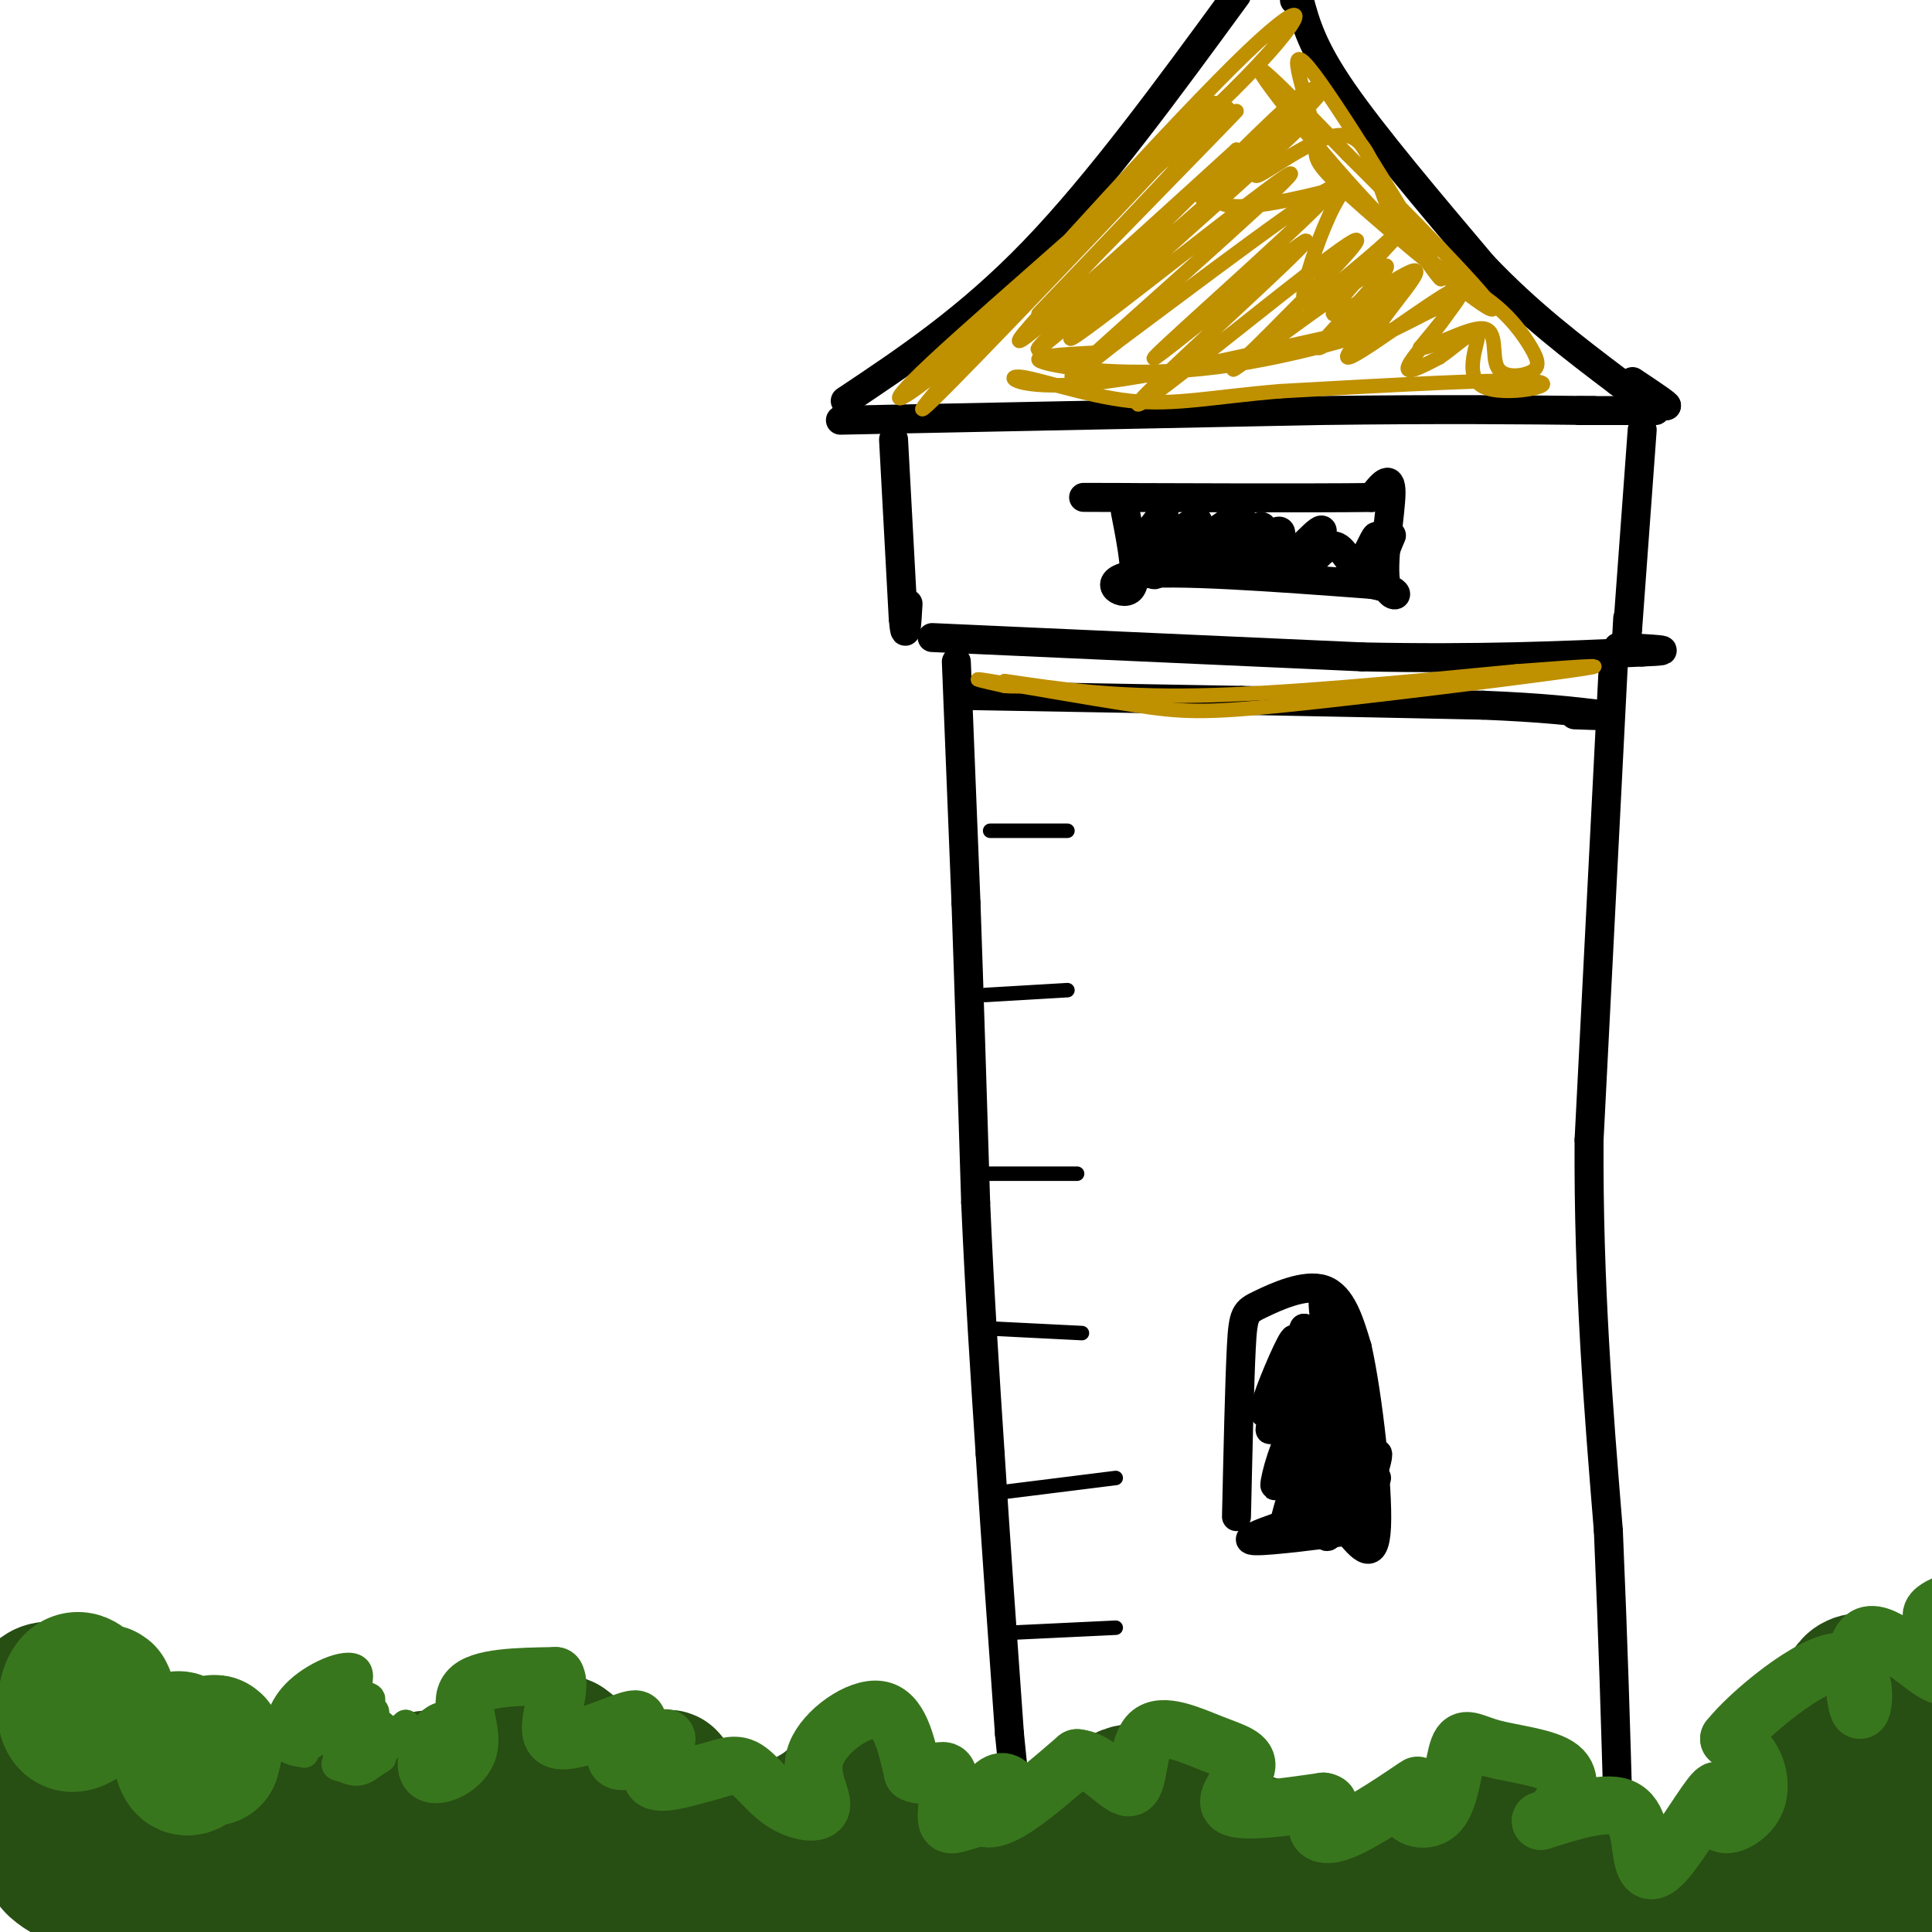 <svg viewBox='0 0 400 400' version='1.1' xmlns='http://www.w3.org/2000/svg' xmlns:xlink='http://www.w3.org/1999/xlink'><g fill='none' stroke='rgb(0,0,0)' stroke-width='6' stroke-linecap='round' stroke-linejoin='round'><path d='M175,83c12.750,-8.500 25.500,-17.000 39,-31c13.500,-14.000 27.750,-33.500 42,-53'/><path d='M268,0c0.000,0.000 1.000,-1.000 1,-1'/><path d='M269,0c1.333,4.917 2.667,9.833 9,19c6.333,9.167 17.667,22.583 29,36'/><path d='M307,55c9.500,10.000 18.750,17.000 28,24'/><path d='M335,79c6.333,4.833 8.167,4.917 10,5'/><path d='M345,84c0.500,0.000 -3.250,-2.500 -7,-5'/><path d='M174,87c0.000,0.000 99.000,-2.000 99,-2'/><path d='M273,85c26.000,-0.333 41.500,-0.167 57,0'/><path d='M330,85c12.200,0.000 14.200,0.000 12,0c-2.200,0.000 -8.600,0.000 -15,0'/><path d='M185,91c0.000,0.000 2.000,37.000 2,37'/><path d='M187,128c0.500,5.667 0.750,1.333 1,-3'/><path d='M340,89c0.000,0.000 -3.000,41.000 -3,41'/><path d='M337,130c-0.500,6.500 -0.250,2.250 0,-2'/><path d='M193,132c0.000,0.000 89.000,4.000 89,4'/><path d='M282,136c24.500,0.500 41.250,-0.250 58,-1'/><path d='M340,135c8.833,-0.333 1.917,-0.667 -5,-1'/><path d='M198,137c0.000,0.000 2.000,50.000 2,50'/><path d='M200,187c0.667,18.667 1.333,40.333 2,62'/><path d='M202,249c0.833,19.000 1.917,35.500 3,52'/><path d='M205,301c1.167,18.333 2.583,38.167 4,58'/><path d='M209,359c1.667,17.500 3.833,32.250 6,47'/><path d='M334,138c0.000,0.000 -5.000,98.000 -5,98'/><path d='M329,236c-0.167,29.833 1.917,55.417 4,81'/><path d='M333,317c1.000,23.167 1.500,40.583 2,58'/><path d='M335,375c0.667,14.833 1.333,22.917 2,31'/><path d='M233,106c1.400,7.133 2.800,14.267 1,16c-1.800,1.733 -6.800,-1.933 1,-3c7.800,-1.067 28.400,0.467 49,2'/><path d='M284,121c8.155,1.452 4.042,4.083 3,0c-1.042,-4.083 0.988,-14.881 1,-19c0.012,-4.119 -1.994,-1.560 -4,1'/><path d='M284,103c-12.800,0.156 -42.800,0.044 -54,0c-11.200,-0.044 -3.600,-0.022 4,0'/><path d='M241,106c-3.895,5.043 -7.789,10.086 -5,9c2.789,-1.086 12.263,-8.301 12,-7c-0.263,1.301 -10.263,11.120 -9,11c1.263,-0.120 13.789,-10.177 17,-12c3.211,-1.823 -2.895,4.589 -9,11'/><path d='M247,118c2.172,-0.910 12.103,-8.687 14,-9c1.897,-0.313 -4.240,6.836 -4,7c0.240,0.164 6.858,-6.657 8,-6c1.142,0.657 -3.193,8.792 -2,9c1.193,0.208 7.912,-7.512 10,-9c2.088,-1.488 -0.456,3.256 -3,8'/><path d='M270,118c0.659,-0.266 3.806,-4.930 6,-5c2.194,-0.070 3.433,4.456 5,4c1.567,-0.456 3.460,-5.892 4,-6c0.540,-0.108 -0.274,5.112 0,6c0.274,0.888 1.637,-2.556 3,-6'/><path d='M288,111c0.333,-0.667 -0.333,0.667 -1,2'/><path d='M200,144c0.000,0.000 57.000,1.000 57,1'/><path d='M257,145c17.833,0.333 33.917,0.667 50,1'/><path d='M307,146c12.500,0.500 18.750,1.250 25,2'/><path d='M332,148c3.167,0.333 -1.417,0.167 -6,0'/><path d='M256,314c0.315,-13.935 0.631,-27.869 1,-35c0.369,-7.131 0.792,-7.458 4,-9c3.208,-1.542 9.202,-4.298 13,-3c3.798,1.298 5.399,6.649 7,12'/><path d='M281,279c2.244,10.044 4.356,29.156 4,37c-0.356,7.844 -3.178,4.422 -6,1'/><path d='M279,317c-5.378,0.733 -15.822,2.067 -19,2c-3.178,-0.067 0.911,-1.533 5,-3'/><path d='M285,306c-2.476,6.018 -4.952,12.036 -4,9c0.952,-3.036 5.333,-15.125 4,-14c-1.333,1.125 -8.381,15.464 -10,17c-1.619,1.536 2.190,-9.732 6,-21'/><path d='M281,297c-2.495,3.451 -11.732,22.579 -12,21c-0.268,-1.579 8.433,-23.867 8,-24c-0.433,-0.133 -10.001,21.887 -11,22c-0.999,0.113 6.572,-21.682 8,-28c1.428,-6.318 -3.286,2.841 -8,12'/><path d='M266,300c-1.986,4.931 -2.949,11.260 -1,5c1.949,-6.260 6.812,-25.109 6,-26c-0.812,-0.891 -7.298,16.176 -8,17c-0.702,0.824 4.379,-14.593 5,-18c0.621,-3.407 -3.217,5.198 -5,10c-1.783,4.802 -1.509,5.801 0,3c1.509,-2.801 4.255,-9.400 7,-16'/><path d='M270,275c3.456,3.339 8.594,19.688 9,20c0.406,0.312 -3.922,-15.411 -5,-17c-1.078,-1.589 1.094,10.957 3,13c1.906,2.043 3.544,-6.416 3,-12c-0.544,-5.584 -3.272,-8.292 -6,-11'/><path d='M274,268c-0.489,2.244 1.289,13.356 2,17c0.711,3.644 0.356,-0.178 0,-4'/></g>
<g fill='none' stroke='rgb(39,78,19)' stroke-width='28' stroke-linecap='round' stroke-linejoin='round'><path d='M390,379c-4.419,2.476 -8.838,4.952 -11,7c-2.162,2.048 -2.069,3.670 0,5c2.069,1.330 6.112,2.370 9,1c2.888,-1.370 4.619,-5.151 1,-7c-3.619,-1.849 -12.590,-1.767 -18,0c-5.410,1.767 -7.260,5.219 -7,8c0.260,2.781 2.630,4.890 5,7'/><path d='M369,400c0.418,-0.117 -1.037,-3.909 -3,-6c-1.963,-2.091 -4.436,-2.480 -8,-3c-3.564,-0.520 -8.220,-1.170 -12,1c-3.780,2.170 -6.683,7.159 -8,10c-1.317,2.841 -1.047,3.534 1,3c2.047,-0.534 5.871,-2.295 5,-2c-0.871,0.295 -6.435,2.648 -12,5'/><path d='M330,402c-4.573,-2.693 -9.146,-5.385 -14,-4c-4.854,1.385 -9.987,6.849 -8,6c1.987,-0.849 11.096,-8.010 15,-12c3.904,-3.990 2.602,-4.808 2,-6c-0.602,-1.192 -0.506,-2.757 -3,-4c-2.494,-1.243 -7.578,-2.163 -12,-2c-4.422,0.163 -8.181,1.407 -11,4c-2.819,2.593 -4.698,6.533 -5,8c-0.302,1.467 0.974,0.462 3,0c2.026,-0.462 4.801,-0.382 6,-2c1.199,-1.618 0.823,-4.936 -2,-7c-2.823,-2.064 -8.092,-2.876 -13,0c-4.908,2.876 -9.454,9.438 -14,16'/><path d='M274,399c-2.489,3.244 -1.711,3.356 0,4c1.711,0.644 4.356,1.822 7,3'/><path d='M290,403c2.726,-1.937 5.453,-3.874 2,-7c-3.453,-3.126 -13.085,-7.440 -18,-9c-4.915,-1.560 -5.111,-0.367 -7,2c-1.889,2.367 -5.470,5.906 -7,9c-1.530,3.094 -1.009,5.741 0,7c1.009,1.259 2.504,1.129 4,1'/><path d='M268,405c2.556,-5.141 5.112,-10.283 6,-13c0.888,-2.717 0.107,-3.011 -3,-5c-3.107,-1.989 -8.542,-5.675 -14,-6c-5.458,-0.325 -10.941,2.711 -14,6c-3.059,3.289 -3.693,6.832 -2,7c1.693,0.168 5.715,-3.039 9,-6c3.285,-2.961 5.833,-5.676 3,-9c-2.833,-3.324 -11.046,-7.255 -16,-8c-4.954,-0.745 -6.647,1.697 -8,7c-1.353,5.303 -2.364,13.466 -1,17c1.364,3.534 5.104,2.438 7,1c1.896,-1.438 1.948,-3.219 2,-5'/><path d='M237,391c-2.181,-2.181 -8.634,-5.134 -13,-6c-4.366,-0.866 -6.644,0.356 -10,3c-3.356,2.644 -7.788,6.712 -10,10c-2.212,3.288 -2.203,5.797 -1,7c1.203,1.203 3.602,1.102 6,1'/><path d='M214,404c1.848,-1.809 3.695,-3.618 2,-6c-1.695,-2.382 -6.933,-5.336 -12,-7c-5.067,-1.664 -9.963,-2.038 -15,0c-5.037,2.038 -10.216,6.487 -10,8c0.216,1.513 5.828,0.092 9,-2c3.172,-2.092 3.906,-4.853 3,-8c-0.906,-3.147 -3.452,-6.681 -7,-8c-3.548,-1.319 -8.097,-0.422 -8,0c0.097,0.422 4.840,0.371 7,-1c2.160,-1.371 1.735,-4.061 0,-6c-1.735,-1.939 -4.782,-3.125 -7,-3c-2.218,0.125 -3.609,1.563 -5,3'/><path d='M171,374c-3.490,2.054 -9.716,5.688 -13,9c-3.284,3.312 -3.626,6.302 -1,8c2.626,1.698 8.219,2.105 7,2c-1.219,-0.105 -9.251,-0.720 -13,1c-3.749,1.720 -3.214,5.777 -5,6c-1.786,0.223 -5.893,-3.389 -10,-7'/><path d='M136,393c-4.675,0.195 -11.362,4.181 -13,4c-1.638,-0.181 1.772,-4.529 1,-7c-0.772,-2.471 -5.726,-3.066 -9,-2c-3.274,1.066 -4.866,3.791 -2,3c2.866,-0.791 10.191,-5.099 10,-8c-0.191,-2.901 -7.898,-4.397 -9,-7c-1.102,-2.603 4.399,-6.315 6,-9c1.601,-2.685 -0.700,-4.342 -3,-6'/><path d='M117,361c-2.550,-1.244 -7.424,-1.354 -11,0c-3.576,1.354 -5.855,4.174 -6,6c-0.145,1.826 1.843,2.660 2,2c0.157,-0.660 -1.517,-2.815 -4,-3c-2.483,-0.185 -5.776,1.600 -8,2c-2.224,0.400 -3.380,-0.583 -4,4c-0.620,4.583 -0.705,14.734 -2,17c-1.295,2.266 -3.798,-3.353 -7,-3c-3.202,0.353 -7.101,6.676 -11,13'/><path d='M66,399c-0.525,0.459 3.662,-4.895 5,-8c1.338,-3.105 -0.175,-3.962 -3,-5c-2.825,-1.038 -6.963,-2.258 -11,-1c-4.037,1.258 -7.973,4.996 -10,7c-2.027,2.004 -2.144,2.276 -2,3c0.144,0.724 0.550,1.899 3,1c2.450,-0.899 6.946,-3.874 8,-6c1.054,-2.126 -1.333,-3.403 -4,-5c-2.667,-1.597 -5.612,-3.514 -11,-1c-5.388,2.514 -13.217,9.457 -15,10c-1.783,0.543 2.482,-5.315 4,-9c1.518,-3.685 0.291,-5.196 -3,-5c-3.291,0.196 -8.645,2.098 -14,4'/><path d='M13,384c-2.760,1.065 -2.660,1.727 -1,3c1.660,1.273 4.881,3.157 8,2c3.119,-1.157 6.136,-5.354 8,-8c1.864,-2.646 2.573,-3.739 -2,-5c-4.573,-1.261 -14.429,-2.689 -16,-6c-1.571,-3.311 5.143,-8.503 6,-13c0.857,-4.497 -4.141,-8.298 -7,-7c-2.859,1.298 -3.577,7.696 -2,11c1.577,3.304 5.451,3.516 8,3c2.549,-0.516 3.775,-1.758 5,-3'/><path d='M20,361c1.298,-1.135 2.044,-2.473 0,-3c-2.044,-0.527 -6.878,-0.244 -9,2c-2.122,2.244 -1.533,6.450 -2,9c-0.467,2.550 -1.991,3.443 3,6c4.991,2.557 16.495,6.779 28,11'/><path d='M73,376c-5.716,-3.419 -11.431,-6.837 -17,-7c-5.569,-0.163 -10.991,2.930 -13,2c-2.009,-0.930 -0.607,-5.884 -1,-8c-0.393,-2.116 -2.583,-1.394 -4,0c-1.417,1.394 -2.062,3.459 -3,6c-0.938,2.541 -2.169,5.557 3,6c5.169,0.443 16.738,-1.689 23,0c6.262,1.689 7.218,7.197 10,10c2.782,2.803 7.391,2.902 12,3'/><path d='M83,388c5.738,0.099 14.083,-1.154 15,-1c0.917,0.154 -5.593,1.716 -10,4c-4.407,2.284 -6.710,5.289 -2,6c4.710,0.711 16.432,-0.873 23,-3c6.568,-2.127 7.983,-4.797 10,-7c2.017,-2.203 4.635,-3.937 1,-5c-3.635,-1.063 -13.524,-1.453 -14,-2c-0.476,-0.547 8.460,-1.250 13,-4c4.540,-2.750 4.684,-7.548 4,-9c-0.684,-1.452 -2.195,0.442 -2,2c0.195,1.558 2.098,2.779 4,4'/><path d='M125,373c3.786,-0.774 11.250,-4.708 13,-5c1.750,-0.292 -2.214,3.060 -3,5c-0.786,1.940 1.607,2.470 4,3'/><path d='M218,379c-0.997,0.761 -1.994,1.522 -1,3c0.994,1.478 3.978,3.675 9,3c5.022,-0.675 12.083,-4.220 14,-7c1.917,-2.780 -1.309,-4.794 -1,-5c0.309,-0.206 4.155,1.397 8,3'/><path d='M382,372c1.735,-2.815 3.469,-5.631 1,-6c-2.469,-0.369 -9.143,1.707 -9,3c0.143,1.293 7.102,1.803 11,2c3.898,0.197 4.734,0.080 7,-3c2.266,-3.080 5.961,-9.125 8,-12c2.039,-2.875 2.424,-2.582 -1,-4c-3.424,-1.418 -10.655,-4.549 -14,-4c-3.345,0.549 -2.804,4.776 -2,7c0.804,2.224 1.870,2.445 5,3c3.130,0.555 8.323,1.444 12,1c3.677,-0.444 5.839,-2.222 8,-4'/><path d='M403,355c0.000,0.000 0.000,0.000 0,0'/></g>
<g fill='none' stroke='rgb(56,118,29)' stroke-width='28' stroke-linecap='round' stroke-linejoin='round'><path d='M16,352c3.278,-1.293 6.555,-2.587 6,-1c-0.555,1.587 -4.943,6.054 -7,6c-2.057,-0.054 -1.785,-4.630 -1,-7c0.785,-2.370 2.081,-2.534 3,-2c0.919,0.534 1.459,1.767 2,3'/><path d='M37,360c0.289,3.156 0.578,6.311 2,6c1.422,-0.311 3.978,-4.089 5,-5c1.022,-0.911 0.511,1.044 0,3'/></g>
<g fill='none' stroke='rgb(56,118,29)' stroke-width='6' stroke-linecap='round' stroke-linejoin='round'><path d='M63,363c-2.165,-0.357 -4.330,-0.714 -5,-3c-0.670,-2.286 0.155,-6.502 4,-10c3.845,-3.498 10.710,-6.277 12,-4c1.290,2.277 -2.994,9.610 -4,14c-1.006,4.390 1.268,5.836 4,5c2.732,-0.836 5.924,-3.953 6,-6c0.076,-2.047 -2.962,-3.023 -6,-4'/><path d='M74,355c-4.137,1.409 -11.478,6.933 -11,7c0.478,0.067 8.776,-5.323 12,-8c3.224,-2.677 1.373,-2.640 0,-3c-1.373,-0.360 -2.269,-1.118 -6,1c-3.731,2.118 -10.297,7.110 -8,7c2.297,-0.110 13.458,-5.322 16,-5c2.542,0.322 -3.535,6.179 -6,9c-2.465,2.821 -1.317,2.606 0,3c1.317,0.394 2.805,1.398 5,0c2.195,-1.398 5.098,-5.199 8,-9'/><path d='M84,357c-0.667,0.422 -6.333,5.978 -8,8c-1.667,2.022 0.667,0.511 3,-1'/></g>
<g fill='none' stroke='rgb(56,118,29)' stroke-width='12' stroke-linecap='round' stroke-linejoin='round'><path d='M97,361c-2.931,3.085 -5.862,6.171 -6,6c-0.138,-0.171 2.517,-3.597 3,-6c0.483,-2.403 -1.205,-3.782 -3,-2c-1.795,1.782 -3.698,6.725 -2,8c1.698,1.275 6.996,-1.118 8,-5c1.004,-3.882 -2.284,-9.252 0,-12c2.284,-2.748 10.142,-2.874 18,-3'/><path d='M115,347c1.761,2.805 -2.835,11.317 0,13c2.835,1.683 13.101,-3.462 16,-4c2.899,-0.538 -1.568,3.533 -3,6c-1.432,2.467 0.173,3.331 3,2c2.827,-1.331 6.877,-4.858 7,-4c0.123,0.858 -3.679,6.102 -3,8c0.679,1.898 5.840,0.449 11,-1'/><path d='M146,367c3.176,-0.755 5.616,-2.143 8,-1c2.384,1.143 4.714,4.817 8,7c3.286,2.183 7.530,2.874 8,1c0.470,-1.874 -2.835,-6.312 -1,-11c1.835,-4.688 8.810,-9.625 13,-9c4.190,0.625 5.595,6.813 7,13'/><path d='M189,367c2.693,1.492 5.927,-1.277 7,0c1.073,1.277 -0.014,6.601 0,9c0.014,2.399 1.130,1.873 4,1c2.870,-0.873 7.496,-2.093 9,-4c1.504,-1.907 -0.112,-4.501 -2,-4c-1.888,0.501 -4.047,4.096 -4,6c0.047,1.904 2.299,2.115 6,0c3.701,-2.115 8.850,-6.558 14,-11'/><path d='M223,364c4.588,0.345 9.057,6.708 11,6c1.943,-0.708 1.360,-8.485 4,-11c2.640,-2.515 8.501,0.233 13,2c4.499,1.767 7.634,2.553 7,5c-0.634,2.447 -5.038,6.556 -3,8c2.038,1.444 10.519,0.222 19,-1'/><path d='M274,373c2.669,0.471 -0.158,2.150 -1,4c-0.842,1.850 0.300,3.873 5,2c4.700,-1.873 12.956,-7.641 15,-9c2.044,-1.359 -2.126,1.692 -2,4c0.126,2.308 4.547,3.871 7,1c2.453,-2.871 2.936,-10.178 4,-13c1.064,-2.822 2.708,-1.158 7,0c4.292,1.158 11.233,1.812 14,4c2.767,2.188 1.362,5.911 0,8c-1.362,2.089 -2.681,2.545 -4,3'/><path d='M319,377c2.739,-0.738 11.585,-4.082 16,-3c4.415,1.082 4.399,6.591 5,10c0.601,3.409 1.817,4.720 5,1c3.183,-3.720 8.331,-12.469 10,-14c1.669,-1.531 -0.140,4.157 1,6c1.140,1.843 5.230,-0.158 7,-3c1.770,-2.842 1.220,-6.526 0,-9c-1.220,-2.474 -3.110,-3.737 -5,-5'/><path d='M358,360c4.154,-5.279 17.038,-15.978 23,-16c5.962,-0.022 5.000,10.633 4,10c-1.000,-0.633 -2.038,-12.555 1,-15c3.038,-2.445 10.154,4.587 14,7c3.846,2.413 4.423,0.206 5,-2'/><path d='M403,332c-1.750,0.833 -3.500,1.667 -3,3c0.500,1.333 3.250,3.167 6,5'/></g>
<g fill='none' stroke='rgb(191,144,0)' stroke-width='3' stroke-linecap='round' stroke-linejoin='round'><path d='M205,68c-10.511,12.089 -21.022,24.178 -8,11c13.022,-13.178 49.578,-51.622 54,-57c4.422,-5.378 -23.289,22.311 -51,50'/><path d='M200,72c-12.950,11.426 -19.826,14.993 -7,3c12.826,-11.993 45.356,-39.544 62,-56c16.644,-16.456 17.404,-21.815 3,-8c-14.404,13.815 -43.973,46.804 -54,58c-10.027,11.196 -0.514,0.598 9,-10'/><path d='M213,59c13.937,-13.161 44.279,-41.062 41,-36c-3.279,5.062 -40.178,43.089 -39,42c1.178,-1.089 40.432,-41.293 41,-42c0.568,-0.707 -37.552,38.084 -44,46c-6.448,7.916 18.776,-15.042 44,-38'/><path d='M256,31c-4.729,5.352 -38.551,37.734 -41,41c-2.449,3.266 26.476,-22.582 42,-36c15.524,-13.418 17.646,-14.405 4,-2c-13.646,12.405 -43.060,38.201 -39,36c4.060,-2.201 41.593,-32.400 45,-34c3.407,-1.600 -27.312,25.400 -39,36c-11.688,10.600 -4.344,4.800 3,-1'/><path d='M231,71c13.520,-10.025 45.819,-34.588 45,-32c-0.819,2.588 -34.757,32.327 -37,35c-2.243,2.673 27.208,-21.720 31,-24c3.792,-2.280 -18.076,17.554 -28,27c-9.924,9.446 -7.902,8.505 3,0c10.902,-8.505 30.686,-24.573 35,-27c4.314,-2.427 -6.843,8.786 -18,20'/><path d='M262,70c-5.485,5.503 -10.198,9.261 -3,4c7.198,-5.261 26.307,-19.541 28,-19c1.693,0.541 -14.030,15.905 -14,17c0.030,1.095 15.812,-12.078 17,-12c1.188,0.078 -12.219,13.405 -11,14c1.219,0.595 17.062,-11.544 22,-14c4.938,-2.456 -1.031,4.772 -7,12'/><path d='M294,72c1.787,0.493 9.754,-4.273 13,-4c3.246,0.273 1.770,5.585 3,8c1.230,2.415 5.167,1.932 7,1c1.833,-0.932 1.563,-2.313 0,-5c-1.563,-2.687 -4.419,-6.679 -9,-10c-4.581,-3.321 -10.887,-5.971 -21,-16c-10.113,-10.029 -24.032,-27.437 -26,-31c-1.968,-3.563 8.016,6.718 18,17'/><path d='M279,32c11.323,11.229 30.630,30.803 30,32c-0.630,1.197 -21.196,-15.983 -30,-24c-8.804,-8.017 -5.844,-6.870 -7,-13c-1.156,-6.130 -6.427,-19.535 -1,-13c5.427,6.535 21.550,33.010 26,41c4.450,7.990 -2.775,-2.505 -10,-13'/><path d='M287,42c-2.461,-6.039 -3.614,-14.636 -10,-14c-6.386,0.636 -18.007,10.505 -17,8c1.007,-2.505 14.641,-17.383 12,-16c-2.641,1.383 -21.557,19.026 -23,21c-1.443,1.974 14.588,-11.722 21,-18c6.412,-6.278 3.206,-5.139 0,-4'/><path d='M270,19c-6.410,5.521 -22.434,21.324 -21,21c1.434,-0.324 20.325,-16.775 21,-18c0.675,-1.225 -16.867,12.778 -18,18c-1.133,5.222 14.141,1.665 21,0c6.859,-1.665 5.302,-1.436 3,3c-2.302,4.436 -5.351,13.079 -6,17c-0.649,3.921 1.100,3.120 4,1c2.900,-2.120 6.950,-5.560 11,-9'/><path d='M285,52c4.303,-3.831 9.559,-8.908 6,-5c-3.559,3.908 -15.934,16.802 -15,18c0.934,1.198 15.179,-9.301 17,-9c1.821,0.301 -8.780,11.400 -8,13c0.780,1.600 12.941,-6.300 15,-6c2.059,0.300 -5.983,8.800 -8,12c-2.017,3.200 1.992,1.100 6,-1'/><path d='M298,74c3.024,-1.976 7.584,-6.416 8,-5c0.416,1.416 -3.311,8.689 1,11c4.311,2.311 16.660,-0.340 11,-1c-5.660,-0.660 -29.330,0.670 -53,2'/><path d='M265,81c-13.797,1.140 -21.790,2.988 -31,2c-9.210,-0.988 -19.637,-4.814 -23,-5c-3.363,-0.186 0.336,3.268 18,1c17.664,-2.268 49.291,-10.257 55,-11c5.709,-0.743 -14.502,5.762 -32,8c-17.498,2.238 -32.285,0.211 -36,-1c-3.715,-1.211 3.643,-1.605 11,-2'/><path d='M227,73c1.833,-0.333 0.917,-0.167 0,0'/><path d='M208,141c11.167,1.667 22.333,3.333 40,3c17.667,-0.333 41.833,-2.667 66,-5'/><path d='M314,139c15.622,-1.176 21.678,-1.616 10,0c-11.678,1.616 -41.089,5.289 -58,7c-16.911,1.711 -21.322,1.461 -31,0c-9.678,-1.461 -24.622,-4.132 -30,-5c-5.378,-0.868 -1.189,0.066 3,1'/><path d='M208,142c1.500,0.167 3.750,0.083 6,0'/></g>
<g fill='none' stroke='rgb(0,0,0)' stroke-width='3' stroke-linecap='round' stroke-linejoin='round'><path d='M205,172c0.000,0.000 16.000,0.000 16,0'/><path d='M204,206c0.000,0.000 17.000,-1.000 17,-1'/><path d='M205,243c0.000,0.000 18.000,0.000 18,0'/><path d='M207,309c0.000,0.000 24.000,-3.000 24,-3'/><path d='M204,275c0.000,0.000 20.000,1.000 20,1'/><path d='M210,338c0.000,0.000 21.000,-1.000 21,-1'/></g>
</svg>